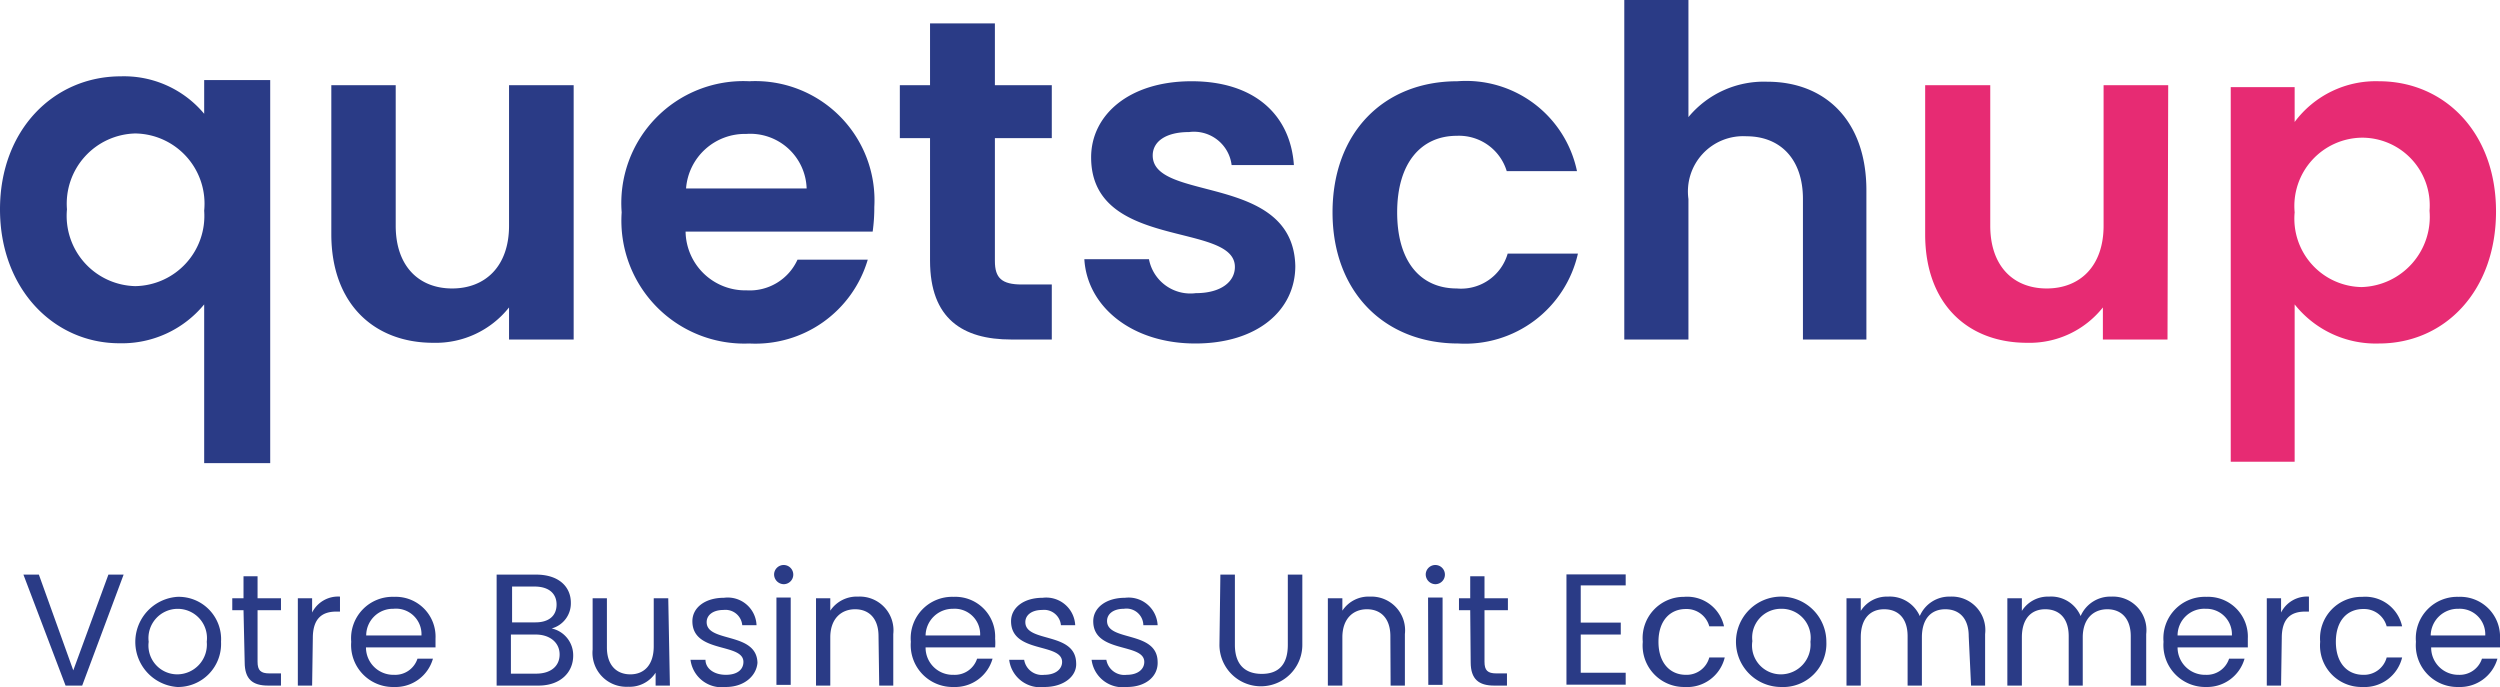 <svg xmlns="http://www.w3.org/2000/svg" viewBox="0 0 106.77 29.34"><g id="Calque_2" data-name="Calque 2"><g id="Calque_1-2" data-name="Calque 1"><path d="M5.16,3.26a4.46,4.46,0,0,1,3.56,1.6V3.42h2.82V19.78H8.72V13A4.54,4.54,0,0,1,5.1,14.66C2.3,14.66,0,12.34,0,8.94S2.3,3.26,5.16,3.26ZM5.78,5.7A3,3,0,0,0,2.86,8.94a3,3,0,0,0,2.92,3.28A3,3,0,0,0,8.72,9,3,3,0,0,0,5.78,5.7Z" style="fill:#2a3b86"/><path d="M24.5,14.5H21.74V13.13a4,4,0,0,1-3.24,1.51C16,14.64,14.15,13,14.15,10V3.64H16.9v6c0,1.74,1,2.68,2.41,2.68s2.43-.94,2.43-2.68v-6H24.5Z" style="fill:#2a3b86"/><path d="M32,14.67a5.25,5.25,0,0,1-5.45-5.6A5.21,5.21,0,0,1,32,3.47a5.09,5.09,0,0,1,5.34,5.37,7.41,7.41,0,0,1-.07,1.05H29.28a2.55,2.55,0,0,0,2.61,2.51,2.24,2.24,0,0,0,2.17-1.31h3A5,5,0,0,1,32,14.67ZM29.3,8.05h5.15a2.41,2.41,0,0,0-2.58-2.33A2.52,2.52,0,0,0,29.3,8.05Z" style="fill:#2a3b86"/><path d="M39.72,5.9H38.43V3.64h1.29V1h2.77V3.64h2.43V5.9H42.49v5.25c0,.72.29,1,1.15,1h1.28V14.5H43.19c-2.07,0-3.47-.88-3.47-3.37Z" style="fill:#2a3b86"/><path d="M51.05,14.67c-2.72,0-4.62-1.58-4.74-3.6h2.76a1.8,1.8,0,0,0,2,1.45c1.08,0,1.67-.49,1.67-1.12,0-1.94-6.14-.7-6.14-4.68,0-1.8,1.61-3.25,4.29-3.25s4.22,1.43,4.37,3.58H52.6a1.62,1.62,0,0,0-1.82-1.41c-1,0-1.55.41-1.55,1,0,2,6,.75,6.09,4.72C55.32,13.26,53.69,14.67,51.05,14.67Z" style="fill:#2a3b86"/><path d="M62.24,3.47a4.84,4.84,0,0,1,5.11,3.84h-3A2.13,2.13,0,0,0,62.22,5.8c-1.53,0-2.55,1.16-2.55,3.27s1,3.25,2.55,3.25a2.07,2.07,0,0,0,2.17-1.49h3a4.94,4.94,0,0,1-5.11,3.84c-3.14,0-5.37-2.19-5.37-5.6S59.1,3.47,62.24,3.47Z" style="fill:#2a3b86"/><path d="M69.37,0h2.74V5a4.18,4.18,0,0,1,3.37-1.51c2.45,0,4.23,1.64,4.23,4.64V14.5H77v-6c0-1.74-1-2.68-2.41-2.68A2.36,2.36,0,0,0,72.11,8.5v6H69.37Z" style="fill:#2a3b86"/><path d="M92.57,14.5H89.81V13.13a4,4,0,0,1-3.24,1.51c-2.52,0-4.35-1.65-4.35-4.63V3.64H85v6c0,1.74,1,2.68,2.41,2.68s2.43-.94,2.43-2.68v-6h2.76Z" style="fill:#e72b73"/><path d="M101.6,3.47c2.78,0,5,2.17,5,5.56s-2.18,5.64-5,5.64A4.42,4.42,0,0,1,98,13v6.72H95.27v-16H98V5.21A4.32,4.32,0,0,1,101.6,3.47Zm-.72,2.41A2.92,2.92,0,0,0,98,9.07a2.92,2.92,0,0,0,2.86,3.19A3,3,0,0,0,103.76,9,2.89,2.89,0,0,0,100.88,5.88Z" style="fill:#e72b73"/><path d="M4.63,24.54h.65L3.51,29.28H2.8L1,24.54h.66l1.47,4.09Z" style="fill:#2a3b86"/><path d="M7.57,29.34a1.93,1.93,0,0,1,0-3.85,1.81,1.81,0,0,1,1.87,1.92A1.84,1.84,0,0,1,7.57,29.34Zm0-.54a1.27,1.27,0,0,0,1.26-1.39,1.25,1.25,0,1,0-2.48,0A1.23,1.23,0,0,0,7.57,28.8Z" style="fill:#2a3b86"/><path d="M10.4,26.06H9.92v-.51h.48v-.94H11v.94h1v.51H11v2.2c0,.37.13.5.51.5H12v.52h-.55c-.66,0-1-.27-1-1Z" style="fill:#2a3b86"/><path d="M13.33,29.28h-.61V25.55h.61v.61a1.24,1.24,0,0,1,1.19-.68v.64h-.16c-.58,0-1,.27-1,1.13Z" style="fill:#2a3b86"/><path d="M16.83,29.34A1.79,1.79,0,0,1,15,27.41a1.77,1.77,0,0,1,1.83-1.92,1.7,1.7,0,0,1,1.77,1.78c0,.14,0,.25,0,.38H15.63a1.17,1.17,0,0,0,1.2,1.17,1,1,0,0,0,1-.69h.66A1.66,1.66,0,0,1,16.83,29.34Zm-1.19-2.2H18A1.09,1.09,0,0,0,16.8,26,1.14,1.14,0,0,0,15.64,27.14Z" style="fill:#2a3b86"/><path d="M23,29.28H21.21V24.54h1.68c1,0,1.49.54,1.49,1.2a1.11,1.11,0,0,1-.82,1.1A1.17,1.17,0,0,1,24.48,28C24.48,28.72,23.93,29.28,23,29.28Zm-.13-4.23h-1v1.53h1c.57,0,.9-.28.9-.76S23.43,25.05,22.83,25.05Zm.05,2.05H21.82v1.67H22.9c.61,0,1-.31,1-.82S23.48,27.1,22.88,27.1Z" style="fill:#2a3b86"/><path d="M28.61,29.28H28v-.55a1.32,1.32,0,0,1-1.17.6,1.45,1.45,0,0,1-1.52-1.59V25.55h.61v2.1c0,.76.41,1.15,1,1.15s1-.4,1-1.2V25.55h.62Z" style="fill:#2a3b86"/><path d="M31,29.34a1.34,1.34,0,0,1-1.51-1.16h.64c0,.36.35.64.87.64s.75-.25.75-.55c0-.83-2.18-.35-2.18-1.74,0-.57.53-1,1.35-1a1.23,1.23,0,0,1,1.39,1.17h-.61a.72.72,0,0,0-.8-.65c-.45,0-.72.22-.72.52,0,.89,2.14.4,2.17,1.74C32.3,28.88,31.77,29.34,31,29.34Z" style="fill:#2a3b86"/><path d="M33.06,24.52a.41.41,0,1,1,.42.43A.42.42,0,0,1,33.06,24.52Zm.1,1h.61v3.73h-.61Z" style="fill:#2a3b86"/><path d="M37.52,27.17c0-.76-.41-1.15-1-1.15s-1.06.4-1.06,1.2v2.06h-.61V25.55h.61v.53a1.36,1.36,0,0,1,1.19-.6,1.44,1.44,0,0,1,1.5,1.6v2.2h-.6Z" style="fill:#2a3b86"/><path d="M40.73,29.34a1.79,1.79,0,0,1-1.83-1.93,1.77,1.77,0,0,1,1.83-1.92,1.7,1.7,0,0,1,1.77,1.78,2.34,2.34,0,0,1,0,.38H39.53a1.16,1.16,0,0,0,1.2,1.17,1,1,0,0,0,1-.69h.66A1.66,1.66,0,0,1,40.73,29.34Zm-1.2-2.2h2.33A1.09,1.09,0,0,0,40.7,26,1.16,1.16,0,0,0,39.53,27.14Z" style="fill:#2a3b86"/><path d="M44.61,29.34a1.34,1.34,0,0,1-1.51-1.16h.64a.77.77,0,0,0,.86.64c.49,0,.76-.25.76-.55,0-.83-2.18-.35-2.18-1.74,0-.57.53-1,1.35-1a1.24,1.24,0,0,1,1.39,1.17h-.61a.72.72,0,0,0-.8-.65c-.45,0-.72.22-.72.52,0,.89,2.14.4,2.17,1.74C46,28.88,45.43,29.34,44.61,29.34Z" style="fill:#2a3b86"/><path d="M48.13,29.34a1.34,1.34,0,0,1-1.51-1.16h.63a.78.78,0,0,0,.87.64c.49,0,.75-.25.75-.55,0-.83-2.18-.35-2.18-1.74,0-.57.54-1,1.36-1a1.24,1.24,0,0,1,1.39,1.17h-.61A.72.72,0,0,0,48,26c-.45,0-.72.22-.72.52,0,.89,2.14.4,2.16,1.74C49.47,28.88,48.94,29.34,48.13,29.34Z" style="fill:#2a3b86"/><path d="M52.12,24.54h.62v3c0,.87.46,1.24,1.15,1.24S55,28.41,55,27.54v-3h.62v3a1.77,1.77,0,1,1-3.54,0Z" style="fill:#2a3b86"/><path d="M59.38,27.17c0-.76-.41-1.15-1-1.15s-1.05.4-1.05,1.2v2.06h-.62V25.55h.62v.53a1.34,1.34,0,0,1,1.18-.6A1.44,1.44,0,0,1,60,27.08v2.2h-.61Z" style="fill:#2a3b86"/><path d="M60.89,24.52a.41.41,0,1,1,.42.43A.42.42,0,0,1,60.89,24.52Zm.1,1h.62v3.73H61Z" style="fill:#2a3b86"/><path d="M62.79,26.06h-.48v-.51h.48v-.94h.61v.94h1v.51h-1v2.2c0,.37.13.5.51.5h.45v.52h-.55c-.65,0-1-.27-1-1Z" style="fill:#2a3b86"/><path d="M69.43,25H67.51v1.59h1.71v.51H67.51v1.63h1.92v.51H66.9V24.53h2.53Z" style="fill:#2a3b86"/><path d="M71.92,25.49a1.61,1.61,0,0,1,1.71,1.26H73a1,1,0,0,0-1-.74c-.67,0-1.17.49-1.17,1.4s.5,1.41,1.17,1.41a1,1,0,0,0,1-.74h.66a1.65,1.65,0,0,1-1.71,1.26,1.77,1.77,0,0,1-1.79-1.93A1.76,1.76,0,0,1,71.92,25.49Z" style="fill:#2a3b86"/><path d="M76.05,29.34A1.93,1.93,0,1,1,78,27.41,1.85,1.85,0,0,1,76.05,29.34Zm0-.54a1.27,1.27,0,0,0,1.27-1.39A1.24,1.24,0,0,0,76.07,26a1.23,1.23,0,0,0-1.23,1.38A1.23,1.23,0,0,0,76.05,28.8Z" style="fill:#2a3b86"/><path d="M84.08,27.17c0-.76-.4-1.15-1-1.15s-1,.4-1,1.2v2.06h-.61V27.17c0-.76-.4-1.15-1-1.15s-1,.4-1,1.2v2.06h-.61V25.55h.61v.54a1.32,1.32,0,0,1,1.16-.61,1.4,1.4,0,0,1,1.36.83,1.37,1.37,0,0,1,1.3-.83,1.43,1.43,0,0,1,1.49,1.6v2.2h-.6Z" style="fill:#2a3b86"/><path d="M91,27.17c0-.76-.41-1.15-1-1.15s-1.05.4-1.05,1.2v2.06h-.6V27.17c0-.76-.4-1.15-1-1.15s-1,.4-1,1.2v2.06h-.62V25.55h.62v.54a1.32,1.32,0,0,1,1.16-.61,1.37,1.37,0,0,1,1.35.83,1.38,1.38,0,0,1,1.31-.83,1.43,1.43,0,0,1,1.49,1.6v2.2H91Z" style="fill:#2a3b86"/><path d="M94.23,29.34a1.79,1.79,0,0,1-1.83-1.93,1.77,1.77,0,0,1,1.83-1.92A1.7,1.7,0,0,1,96,27.27c0,.14,0,.25,0,.38H93a1.17,1.17,0,0,0,1.2,1.17,1,1,0,0,0,1-.69h.66A1.66,1.66,0,0,1,94.23,29.34ZM93,27.14h2.32A1.09,1.09,0,0,0,94.2,26,1.14,1.14,0,0,0,93,27.14Z" style="fill:#2a3b86"/><path d="M97.42,29.28h-.61V25.55h.61v.61a1.24,1.24,0,0,1,1.19-.68v.64h-.16c-.59,0-1,.27-1,1.13Z" style="fill:#2a3b86"/><path d="M100.89,25.49a1.61,1.61,0,0,1,1.7,1.26h-.66a1,1,0,0,0-1-.74c-.68,0-1.17.49-1.17,1.4s.49,1.41,1.17,1.41a1,1,0,0,0,1-.74h.66a1.65,1.65,0,0,1-1.7,1.26,1.77,1.77,0,0,1-1.8-1.93A1.77,1.77,0,0,1,100.89,25.49Z" style="fill:#2a3b86"/><path d="M105,29.34a1.78,1.78,0,0,1-1.82-1.93A1.77,1.77,0,0,1,105,25.49a1.7,1.7,0,0,1,1.77,1.78,2.36,2.36,0,0,1,0,.38h-2.94A1.16,1.16,0,0,0,105,28.82a1,1,0,0,0,1-.69h.66A1.66,1.66,0,0,1,105,29.34Zm-1.19-2.2h2.33A1.09,1.09,0,0,0,105,26,1.16,1.16,0,0,0,103.81,27.14Z" style="fill:#2a3b86"/></g></g></svg>